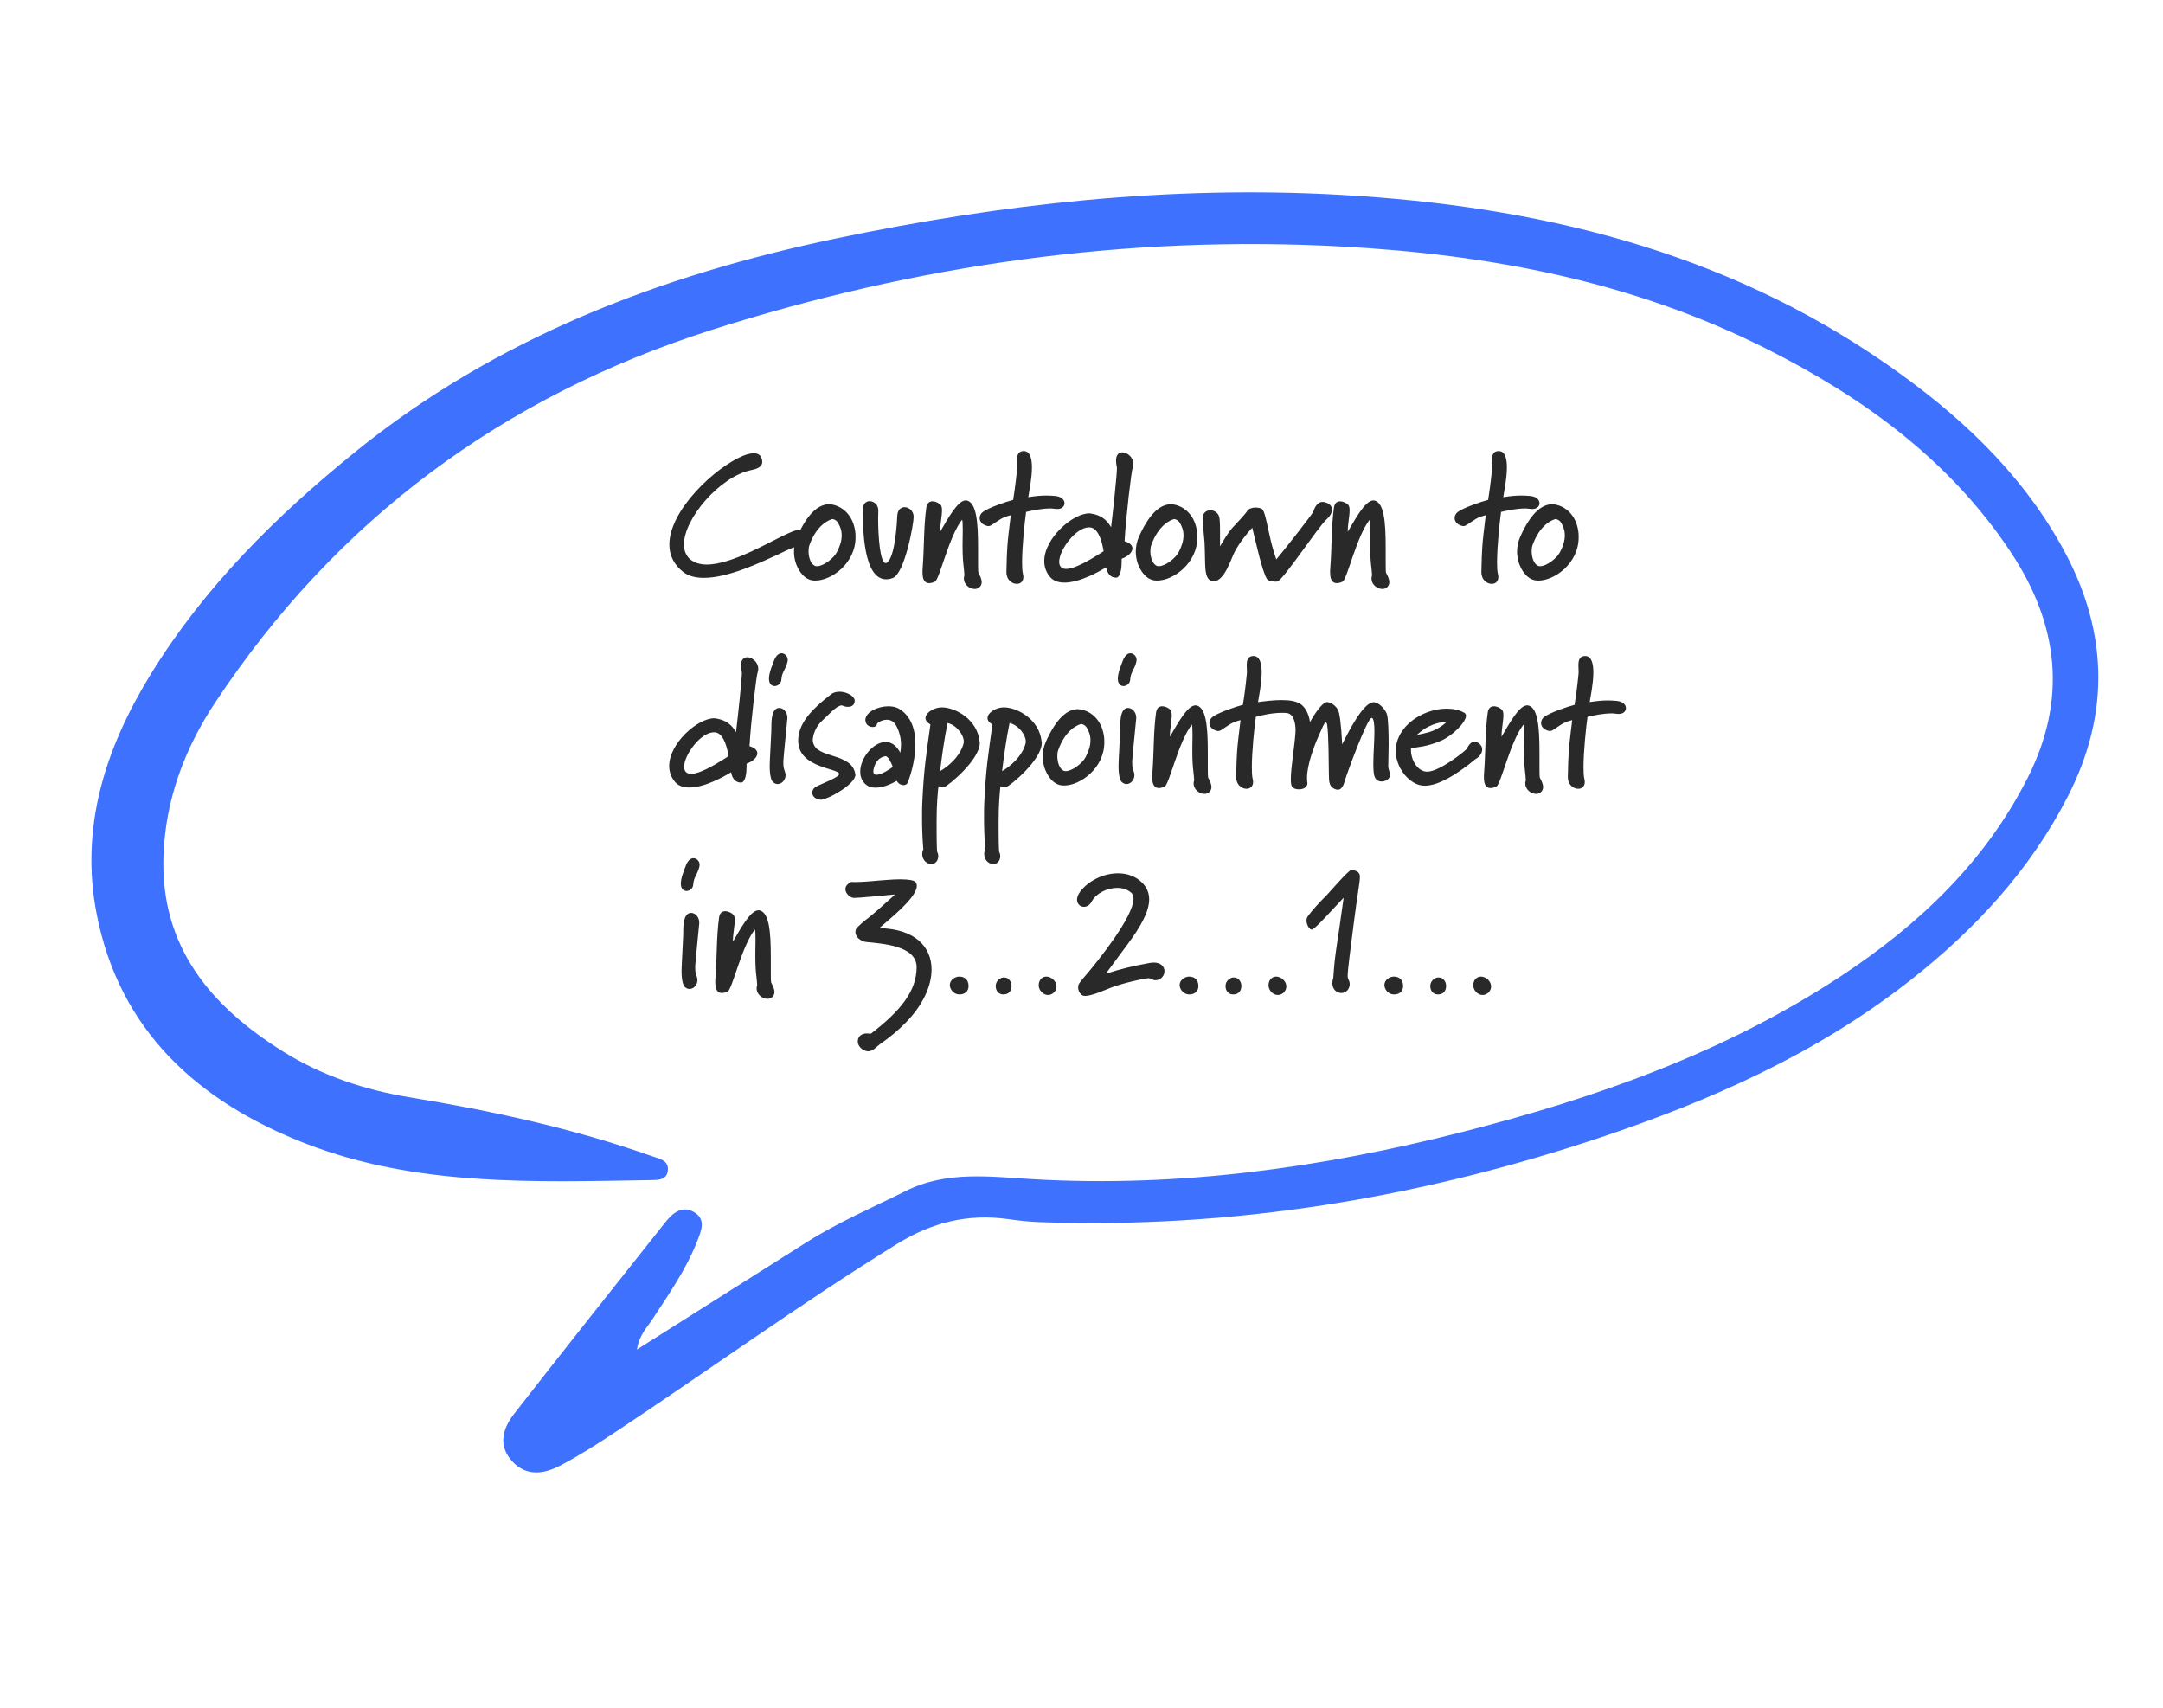 <svg width="190" height="150" viewBox="0 0 190 150" fill="none" xmlns="http://www.w3.org/2000/svg">
<path d="M70.894 47.284C70.894 47.892 69.79 48.068 69.79 48.068C69.582 48.1 68.541 48.596 68.334 48.708C66.829 49.396 63.981 50.756 61.837 50.756C61.117 50.756 60.477 50.612 59.998 50.228C59.15 49.556 58.797 48.724 58.797 47.828C58.797 44.804 62.846 41.012 65.309 40.02C65.549 39.924 65.901 39.812 66.222 39.812C66.493 39.812 66.749 39.908 66.862 40.18C66.942 40.324 66.957 40.452 66.957 40.564C66.957 41.06 66.413 41.204 65.95 41.3C63.23 41.876 60.078 45.54 60.078 47.828C60.078 48.34 60.254 48.804 60.621 49.124C61.005 49.444 61.517 49.588 62.078 49.588C64.35 49.588 67.725 47.508 69.261 46.836C69.534 46.724 69.87 46.548 70.174 46.548C70.413 46.548 70.638 46.66 70.797 46.948C70.862 47.076 70.894 47.188 70.894 47.284ZM73.936 47.028C73.936 46.756 73.888 46.484 73.76 46.212C73.6 45.86 73.504 45.684 73.136 45.588C72.864 45.652 71.744 46.052 71.088 47.924C71.04 48.068 71.024 48.244 71.024 48.436C71.024 48.98 71.232 49.572 71.616 49.716C71.664 49.732 71.728 49.732 71.776 49.732C72.336 49.732 73.248 49.028 73.52 48.484C73.776 47.988 73.936 47.508 73.936 47.028ZM75.152 47.204C75.152 49.476 73.04 50.996 71.616 50.996C71.36 50.996 71.136 50.948 70.944 50.836C70.336 50.532 69.744 49.572 69.744 48.452C69.744 48.036 69.824 47.588 70.016 47.156C70.88 45.22 71.792 44.356 72.736 44.292H72.816C73.536 44.292 74.864 44.868 75.12 46.66C75.152 46.836 75.152 47.028 75.152 47.204ZM80.257 45.396C80.257 46.068 79.457 50.404 78.417 50.772C78.209 50.852 78.017 50.884 77.841 50.884C75.841 50.884 75.793 46.42 75.793 44.932V44.74C75.793 44.244 76.081 44.02 76.385 44.02C76.753 44.02 77.153 44.324 77.153 44.836C77.153 45.028 77.137 45.268 77.137 45.524C77.137 47.076 77.297 49.46 77.809 49.46C77.857 49.46 77.921 49.428 78.001 49.348C78.657 48.66 78.801 45.716 78.817 45.332C78.833 44.788 79.137 44.548 79.457 44.548C79.841 44.548 80.257 44.884 80.257 45.396ZM86.234 51.14C86.234 51.3 86.17 51.476 86.01 51.604C85.898 51.7 85.754 51.732 85.61 51.732C85.162 51.732 84.666 51.332 84.666 50.82C84.666 50.724 84.682 50.644 84.714 50.548V50.484C84.714 50.308 84.65 49.86 84.65 49.796C84.602 49.396 84.554 48.852 84.554 48.1V47.7C84.554 47.588 84.57 47.06 84.57 46.564C84.57 46.084 84.554 45.652 84.506 45.652C83.338 47.14 82.522 50.932 82.122 51.092C81.914 51.188 81.754 51.22 81.626 51.22C81.13 51.22 81.034 50.756 81.034 50.26C81.034 50.116 81.034 49.988 81.05 49.86C81.194 47.956 81.13 46.308 81.37 44.58C81.434 44.164 81.658 44.036 81.914 44.036C82.186 44.036 82.49 44.196 82.634 44.356C82.714 44.452 82.746 44.612 82.746 44.82C82.746 45.316 82.586 46.052 82.586 46.596V46.708C83.21 45.652 84.106 43.956 84.826 43.956H84.906C85.754 44.132 85.914 45.764 85.914 48.052V49.284C85.914 49.748 85.914 50.196 85.946 50.308C86.074 50.548 86.234 50.852 86.234 51.14ZM93.51 44.196C93.51 44.468 93.286 44.708 92.886 44.708C92.678 44.708 92.454 44.66 92.326 44.66C91.446 44.66 90.726 44.836 90.134 44.964C90.006 45.86 89.782 48.004 89.782 49.38C89.782 49.796 89.798 50.148 89.846 50.372C89.878 50.484 89.894 50.58 89.894 50.676C89.894 51.092 89.622 51.284 89.318 51.284C88.902 51.284 88.406 50.932 88.406 50.276V50.196C88.438 49.508 88.406 48.548 88.582 46.98C88.678 46.084 88.742 45.716 88.79 45.252C87.974 45.46 87.846 45.636 87.158 46.084C87.062 46.148 86.95 46.212 86.822 46.212C86.79 46.212 86.758 46.212 86.726 46.196C86.278 46.1 86.054 45.796 86.054 45.508C86.054 45.3 86.15 45.108 86.342 44.964C86.822 44.596 88.422 44.052 88.998 43.908C89.062 43.54 89.222 42.468 89.35 41.124V41.012C89.35 40.852 89.334 40.644 89.334 40.436C89.334 40.02 89.414 39.62 89.926 39.62C90.486 39.62 90.646 40.276 90.646 41.06C90.646 42.036 90.39 43.236 90.326 43.668C90.918 43.572 91.414 43.524 91.942 43.524C92.15 43.524 92.374 43.54 92.614 43.556C93.238 43.588 93.51 43.908 93.51 44.196ZM96.944 48.42C96.864 47.94 96.608 46.5 95.84 46.34C95.776 46.324 95.712 46.324 95.648 46.324C94.496 46.324 93.04 48.308 93.04 49.348C93.04 49.54 93.088 49.684 93.184 49.796C93.296 49.924 93.456 49.972 93.648 49.972C94.624 49.972 96.432 48.724 96.944 48.42ZM99.552 40.74C99.552 40.868 99.536 40.98 99.488 41.108C99.392 41.364 98.912 45.268 98.784 47.54C99.28 47.684 99.472 47.924 99.472 48.164C99.472 48.516 99.088 48.884 98.528 49.076V49.3C98.528 49.844 98.448 50.74 98.032 50.74C97.52 50.74 97.248 50.324 97.168 49.828C96.496 50.244 94.816 51.172 93.504 51.172C92.944 51.172 92.464 51.012 92.16 50.58C91.856 50.18 91.728 49.732 91.728 49.284C91.728 47.284 94.224 45.092 95.68 45.092C95.76 45.092 95.84 45.108 95.92 45.124C96.72 45.268 97.2 45.636 97.6 46.308C97.776 44.868 98.112 41.684 98.112 41.14C98.112 41.108 98.112 41.076 98.112 41.076C98.064 40.836 98.032 40.644 98.032 40.468C98.032 39.94 98.288 39.732 98.592 39.732C99.024 39.732 99.552 40.164 99.552 40.74ZM103.961 47.028C103.961 46.756 103.913 46.484 103.785 46.212C103.625 45.86 103.529 45.684 103.161 45.588C102.889 45.652 101.769 46.052 101.113 47.924C101.065 48.068 101.049 48.244 101.049 48.436C101.049 48.98 101.257 49.572 101.641 49.716C101.689 49.732 101.753 49.732 101.801 49.732C102.361 49.732 103.273 49.028 103.545 48.484C103.801 47.988 103.961 47.508 103.961 47.028ZM105.177 47.204C105.177 49.476 103.065 50.996 101.641 50.996C101.385 50.996 101.161 50.948 100.969 50.836C100.361 50.532 99.769 49.572 99.769 48.452C99.769 48.036 99.849 47.588 100.041 47.156C100.905 45.22 101.817 44.356 102.761 44.292H102.841C103.561 44.292 104.889 44.868 105.145 46.66C105.177 46.836 105.177 47.028 105.177 47.204ZM117.008 44.756C117.008 45.06 116.8 45.38 116.528 45.62C115.792 46.276 112.72 50.948 112.208 51.076C112.176 51.076 112.112 51.092 112.048 51.092C111.776 51.092 111.376 51.012 111.28 50.836C110.864 50.18 110.272 47.428 110 46.356C109.552 46.82 108.832 47.732 108.448 48.484C108.128 49.092 107.568 51.06 106.592 51.06C106.192 51.06 105.952 50.708 105.888 50.004C105.84 49.46 105.856 48.66 105.808 47.636C105.792 47.364 105.648 46.068 105.648 45.508C105.648 45.396 105.664 45.316 105.68 45.268C105.776 44.964 106.048 44.82 106.32 44.82C106.688 44.82 107.072 45.076 107.12 45.524C107.168 45.908 107.168 46.308 107.168 46.692V47.988C107.472 47.492 107.84 46.82 108.304 46.308C108.608 45.972 109.36 45.204 109.568 44.868C109.696 44.676 110 44.58 110.288 44.58C110.512 44.58 110.736 44.628 110.88 44.724C111.12 44.9 111.424 46.676 111.52 47.012C111.664 47.668 111.776 48.148 112.112 49.14C112.976 48.116 115.328 45.076 115.344 44.98C115.488 44.564 115.712 44.084 116.176 44.084C116.288 44.084 116.432 44.116 116.576 44.18C116.88 44.324 117.008 44.532 117.008 44.756ZM122.04 51.14C122.04 51.3 121.976 51.476 121.816 51.604C121.704 51.7 121.56 51.732 121.416 51.732C120.968 51.732 120.472 51.332 120.472 50.82C120.472 50.724 120.488 50.644 120.52 50.548V50.484C120.52 50.308 120.456 49.86 120.456 49.796C120.408 49.396 120.36 48.852 120.36 48.1V47.7C120.36 47.588 120.376 47.06 120.376 46.564C120.376 46.084 120.36 45.652 120.312 45.652C119.144 47.14 118.328 50.932 117.928 51.092C117.72 51.188 117.56 51.22 117.432 51.22C116.936 51.22 116.84 50.756 116.84 50.26C116.84 50.116 116.84 49.988 116.856 49.86C117 47.956 116.936 46.308 117.176 44.58C117.24 44.164 117.464 44.036 117.72 44.036C117.992 44.036 118.296 44.196 118.44 44.356C118.52 44.452 118.552 44.612 118.552 44.82C118.552 45.316 118.392 46.052 118.392 46.596V46.708C119.016 45.652 119.912 43.956 120.632 43.956H120.712C121.56 44.132 121.72 45.764 121.72 48.052V49.284C121.72 49.748 121.72 50.196 121.752 50.308C121.88 50.548 122.04 50.852 122.04 51.14ZM135.231 44.196C135.231 44.468 135.007 44.708 134.607 44.708C134.399 44.708 134.175 44.66 134.047 44.66C133.167 44.66 132.447 44.836 131.855 44.964C131.727 45.86 131.503 48.004 131.503 49.38C131.503 49.796 131.519 50.148 131.567 50.372C131.599 50.484 131.615 50.58 131.615 50.676C131.615 51.092 131.343 51.284 131.039 51.284C130.623 51.284 130.127 50.932 130.127 50.276V50.196C130.159 49.508 130.127 48.548 130.303 46.98C130.399 46.084 130.463 45.716 130.511 45.252C129.695 45.46 129.567 45.636 128.879 46.084C128.783 46.148 128.671 46.212 128.543 46.212C128.511 46.212 128.479 46.212 128.447 46.196C127.999 46.1 127.775 45.796 127.775 45.508C127.775 45.3 127.871 45.108 128.063 44.964C128.543 44.596 130.143 44.052 130.719 43.908C130.783 43.54 130.943 42.468 131.071 41.124V41.012C131.071 40.852 131.055 40.644 131.055 40.436C131.055 40.02 131.135 39.62 131.647 39.62C132.207 39.62 132.367 40.276 132.367 41.06C132.367 42.036 132.111 43.236 132.047 43.668C132.639 43.572 133.135 43.524 133.663 43.524C133.871 43.524 134.095 43.54 134.335 43.556C134.959 43.588 135.231 43.908 135.231 44.196ZM137.455 47.028C137.455 46.756 137.407 46.484 137.279 46.212C137.119 45.86 137.023 45.684 136.655 45.588C136.383 45.652 135.263 46.052 134.607 47.924C134.559 48.068 134.543 48.244 134.543 48.436C134.543 48.98 134.751 49.572 135.135 49.716C135.183 49.732 135.247 49.732 135.295 49.732C135.855 49.732 136.767 49.028 137.039 48.484C137.295 47.988 137.455 47.508 137.455 47.028ZM138.671 47.204C138.671 49.476 136.559 50.996 135.135 50.996C134.879 50.996 134.655 50.948 134.463 50.836C133.855 50.532 133.263 49.572 133.263 48.452C133.263 48.036 133.343 47.588 133.535 47.156C134.399 45.22 135.311 44.356 136.255 44.292H136.335C137.055 44.292 138.383 44.868 138.639 46.66C138.671 46.836 138.671 47.028 138.671 47.204ZM63.998 66.42C63.917 65.94 63.661 64.5 62.894 64.34C62.83 64.324 62.766 64.324 62.702 64.324C61.55 64.324 60.093 66.308 60.093 67.348C60.093 67.54 60.142 67.684 60.237 67.796C60.349 67.924 60.51 67.972 60.702 67.972C61.678 67.972 63.486 66.724 63.998 66.42ZM66.606 58.74C66.606 58.868 66.59 58.98 66.541 59.108C66.445 59.364 65.966 63.268 65.838 65.54C66.334 65.684 66.525 65.924 66.525 66.164C66.525 66.516 66.141 66.884 65.582 67.076V67.3C65.582 67.844 65.501 68.74 65.085 68.74C64.573 68.74 64.302 68.324 64.222 67.828C63.55 68.244 61.87 69.172 60.557 69.172C59.998 69.172 59.517 69.012 59.214 68.58C58.91 68.18 58.782 67.732 58.782 67.284C58.782 65.284 61.278 63.092 62.733 63.092C62.813 63.092 62.894 63.108 62.974 63.124C63.773 63.268 64.254 63.636 64.653 64.308C64.829 62.868 65.165 59.684 65.165 59.14C65.165 59.108 65.165 59.076 65.165 59.076C65.118 58.836 65.085 58.644 65.085 58.468C65.085 57.94 65.341 57.732 65.645 57.732C66.078 57.732 66.606 58.164 66.606 58.74ZM69.164 63.028V63.108C69.132 63.54 68.844 66.244 68.812 66.836V67.044C68.812 67.396 68.86 67.508 68.972 67.86C69.004 67.94 69.004 68.02 69.004 68.1C69.004 68.516 68.668 68.868 68.316 68.868C68.156 68.868 68.012 68.804 67.868 68.66C67.74 68.516 67.612 68.068 67.612 67.316V67.188C67.628 66.452 67.708 65.444 67.756 64.148C67.772 63.636 67.676 62.228 68.428 62.18C68.828 62.18 69.164 62.564 69.164 63.028ZM69.196 57.94C69.196 58.1 69.148 58.244 69.084 58.436C68.876 58.964 68.684 59.108 68.636 59.7C68.62 60.036 68.316 60.26 68.044 60.26C67.932 60.26 67.82 60.212 67.74 60.148C67.596 60.02 67.548 59.828 67.548 59.604C67.548 59.076 67.868 58.356 68.012 57.972C68.188 57.54 68.444 57.38 68.652 57.38C68.956 57.38 69.196 57.668 69.196 57.94ZM75.139 68.052C75.139 68.868 72.835 70.164 72.163 70.244H72.099C71.731 70.244 71.347 69.988 71.347 69.636C71.347 69.508 71.395 69.38 71.491 69.252C71.683 68.964 73.731 68.34 73.715 67.972C73.635 67.492 70.355 67.444 70.131 65.316C70.115 65.22 70.115 65.124 70.115 65.028C70.115 63.348 71.699 62.004 72.963 61.012C73.187 60.82 73.475 60.756 73.747 60.756C74.387 60.756 75.027 61.14 75.075 61.492V61.572C75.075 61.844 74.899 62.084 74.499 62.084C74.243 62.084 74.147 62.036 73.939 61.956C73.459 61.972 72.659 62.916 72.291 63.236C71.619 63.812 71.395 64.612 71.395 65.028C71.395 65.076 71.395 65.108 71.411 65.156C71.667 66.708 74.883 66.036 75.139 68.052ZM78.427 67.364C78.315 67.06 78.027 66.42 77.787 66.42C77.211 66.516 76.955 66.916 76.811 67.3C76.747 67.492 76.715 67.636 76.715 67.748C76.715 67.972 76.827 68.052 77.003 68.052C77.419 68.052 78.155 67.572 78.427 67.364ZM80.411 65.364C80.411 66.964 79.835 68.548 79.691 68.82C79.611 68.916 79.499 68.964 79.371 68.964C79.131 68.964 78.875 68.804 78.779 68.58C78.395 68.804 77.627 69.188 76.923 69.188C76.555 69.188 76.219 69.092 75.947 68.804C75.675 68.516 75.563 68.164 75.563 67.78C75.563 66.58 76.715 65.172 77.803 65.172C78.267 65.172 78.731 65.444 79.083 66.116C79.115 65.908 79.147 65.668 79.147 65.396C79.147 64.932 79.051 64.372 78.731 63.748C78.523 63.348 78.203 63.22 77.899 63.22C77.467 63.22 77.051 63.492 77.035 63.588C77.019 63.764 76.859 63.86 76.667 63.86C76.379 63.86 76.043 63.668 76.027 63.316C76.027 63.3 76.011 63.284 76.011 63.268C76.011 62.548 77.099 62.036 78.043 62.036C78.379 62.036 78.699 62.1 78.955 62.244C80.075 62.916 80.411 64.148 80.411 65.364ZM84.658 65.108C84.658 64.564 84.034 63.684 83.234 63.508C82.946 64.916 82.754 66.308 82.578 67.732C83.266 67.348 84.386 66.42 84.658 65.236V65.108ZM86.066 65.252C86.066 66.756 83.25 69.06 82.946 69.124C82.882 69.14 82.834 69.14 82.77 69.14C82.642 69.14 82.53 69.108 82.434 69.06C82.37 69.636 82.274 70.676 82.274 72.02V72.996C82.274 74.132 82.306 74.788 82.322 74.82C82.386 74.932 82.418 75.076 82.418 75.204C82.418 75.556 82.194 75.892 81.826 75.892C81.762 75.892 81.698 75.892 81.634 75.876C81.202 75.748 81.01 75.364 81.01 75.012C81.01 74.868 81.042 74.724 81.106 74.612C81.026 73.684 80.994 72.74 80.994 71.812C80.994 71.396 80.994 70.996 81.01 70.612C81.154 67.444 81.362 66.324 81.73 63.636C81.426 63.46 81.298 63.268 81.298 63.076C81.298 62.596 82.05 62.132 82.722 62.132C83.922 62.132 85.858 63.188 86.05 65.14C86.05 65.172 86.066 65.22 86.066 65.252ZM90.104 65.108C90.104 64.564 89.48 63.684 88.68 63.508C88.392 64.916 88.2 66.308 88.024 67.732C88.712 67.348 89.832 66.42 90.104 65.236V65.108ZM91.512 65.252C91.512 66.756 88.696 69.06 88.392 69.124C88.328 69.14 88.28 69.14 88.216 69.14C88.088 69.14 87.976 69.108 87.88 69.06C87.816 69.636 87.72 70.676 87.72 72.02V72.996C87.72 74.132 87.752 74.788 87.768 74.82C87.832 74.932 87.864 75.076 87.864 75.204C87.864 75.556 87.64 75.892 87.272 75.892C87.208 75.892 87.144 75.892 87.08 75.876C86.648 75.748 86.456 75.364 86.456 75.012C86.456 74.868 86.488 74.724 86.552 74.612C86.472 73.684 86.44 72.74 86.44 71.812C86.44 71.396 86.44 70.996 86.456 70.612C86.6 67.444 86.808 66.324 87.176 63.636C86.872 63.46 86.744 63.268 86.744 63.076C86.744 62.596 87.496 62.132 88.168 62.132C89.368 62.132 91.304 63.188 91.496 65.14C91.496 65.172 91.512 65.22 91.512 65.252ZM95.789 65.028C95.789 64.756 95.741 64.484 95.613 64.212C95.453 63.86 95.357 63.684 94.989 63.588C94.717 63.652 93.597 64.052 92.941 65.924C92.893 66.068 92.877 66.244 92.877 66.436C92.877 66.98 93.085 67.572 93.469 67.716C93.517 67.732 93.581 67.732 93.629 67.732C94.189 67.732 95.101 67.028 95.373 66.484C95.629 65.988 95.789 65.508 95.789 65.028ZM97.005 65.204C97.005 67.476 94.893 68.996 93.469 68.996C93.213 68.996 92.989 68.948 92.797 68.836C92.189 68.532 91.597 67.572 91.597 66.452C91.597 66.036 91.677 65.588 91.869 65.156C92.733 63.22 93.645 62.356 94.589 62.292H94.669C95.389 62.292 96.717 62.868 96.973 64.66C97.005 64.836 97.005 65.028 97.005 65.204ZM99.806 63.028V63.108C99.775 63.54 99.487 66.244 99.454 66.836V67.044C99.454 67.396 99.502 67.508 99.615 67.86C99.647 67.94 99.647 68.02 99.647 68.1C99.647 68.516 99.311 68.868 98.959 68.868C98.799 68.868 98.654 68.804 98.51 68.66C98.382 68.516 98.254 68.068 98.254 67.316V67.188C98.27 66.452 98.35 65.444 98.398 64.148C98.415 63.636 98.319 62.228 99.07 62.18C99.471 62.18 99.806 62.564 99.806 63.028ZM99.838 57.94C99.838 58.1 99.79 58.244 99.727 58.436C99.519 58.964 99.326 59.108 99.278 59.7C99.263 60.036 98.959 60.26 98.686 60.26C98.575 60.26 98.463 60.212 98.382 60.148C98.239 60.02 98.191 59.828 98.191 59.604C98.191 59.076 98.51 58.356 98.654 57.972C98.831 57.54 99.087 57.38 99.294 57.38C99.599 57.38 99.838 57.668 99.838 57.94ZM106.415 69.14C106.415 69.3 106.351 69.476 106.191 69.604C106.079 69.7 105.935 69.732 105.791 69.732C105.343 69.732 104.847 69.332 104.847 68.82C104.847 68.724 104.863 68.644 104.895 68.548V68.484C104.895 68.308 104.831 67.86 104.831 67.796C104.783 67.396 104.735 66.852 104.735 66.1V65.7C104.735 65.588 104.751 65.06 104.751 64.564C104.751 64.084 104.735 63.652 104.687 63.652C103.519 65.14 102.703 68.932 102.303 69.092C102.095 69.188 101.935 69.22 101.807 69.22C101.311 69.22 101.215 68.756 101.215 68.26C101.215 68.116 101.215 67.988 101.231 67.86C101.375 65.956 101.311 64.308 101.551 62.58C101.615 62.164 101.839 62.036 102.095 62.036C102.367 62.036 102.671 62.196 102.815 62.356C102.895 62.452 102.927 62.612 102.927 62.82C102.927 63.316 102.767 64.052 102.767 64.596V64.708C103.391 63.652 104.287 61.956 105.007 61.956H105.087C105.935 62.132 106.095 63.764 106.095 66.052V67.284C106.095 67.748 106.095 68.196 106.127 68.308C106.255 68.548 106.415 68.852 106.415 69.14ZM110.507 61.668C111.115 61.588 111.867 61.492 112.571 61.492C113.291 61.492 113.931 61.588 114.315 61.892C114.987 62.436 115.067 63.428 115.067 63.428C115.451 62.74 116.155 61.668 116.571 61.668C116.939 61.668 117.355 62.036 117.515 62.324C117.675 62.596 117.803 63.54 117.899 65.38C118.539 64.1 119.707 61.828 120.587 61.684H120.667C121.179 61.684 121.739 62.404 121.835 62.756C121.947 63.172 121.979 64.324 121.979 65.364C121.979 66.004 121.947 66.66 121.947 67.332C121.947 67.556 122.091 67.796 122.091 68.052C122.091 68.148 122.075 68.244 122.011 68.34C121.915 68.5 121.643 68.644 121.355 68.644C121.131 68.644 120.923 68.564 120.795 68.324C120.667 68.1 120.635 67.652 120.635 67.092C120.635 66.196 120.731 65.06 120.731 64.228C120.731 63.684 120.683 63.06 120.491 63.06C120.091 63.06 118.299 68.004 118.155 68.5C117.995 69.124 117.787 69.364 117.531 69.364H117.435C116.715 69.188 116.747 68.644 116.731 68.068C116.715 67.204 116.715 64.34 116.571 63.62C116.555 63.524 116.523 63.476 116.459 63.46C116.315 63.46 116.123 64.004 115.803 64.708C115.435 65.524 114.811 67.188 114.811 68.308C114.811 68.42 114.811 68.548 114.827 68.66C114.843 68.708 114.843 68.772 114.843 68.82C114.843 68.948 114.795 69.076 114.603 69.204C114.491 69.284 114.299 69.332 114.091 69.332C113.851 69.332 113.595 69.268 113.483 69.076C113.419 68.98 113.387 68.74 113.387 68.436C113.387 67.428 113.707 65.62 113.787 64.452C113.787 64.372 113.803 64.26 113.803 64.148C113.803 63.556 113.659 62.692 113.019 62.628C112.891 62.612 112.747 62.612 112.619 62.612C111.771 62.612 110.907 62.804 110.315 62.964C110.187 63.86 109.963 66.004 109.963 67.38C109.963 67.796 109.979 68.148 110.027 68.372C110.059 68.484 110.075 68.58 110.075 68.676C110.075 69.092 109.803 69.284 109.499 69.284C109.083 69.284 108.587 68.932 108.587 68.276V68.196C108.619 67.508 108.587 66.548 108.763 64.98C108.859 64.084 108.923 63.716 108.971 63.252C108.155 63.46 108.027 63.636 107.339 64.084C107.243 64.148 107.131 64.212 107.003 64.212C106.971 64.212 106.939 64.212 106.907 64.196C106.459 64.1 106.235 63.796 106.235 63.508C106.235 63.3 106.331 63.108 106.523 62.964C107.003 62.596 108.603 62.052 109.179 61.908C109.243 61.54 109.403 60.468 109.531 59.124V59.012C109.531 58.852 109.515 58.644 109.515 58.436C109.515 58.02 109.595 57.62 110.107 57.62C110.667 57.62 110.827 58.276 110.827 59.06C110.827 60.036 110.571 61.236 110.507 61.668ZM127.047 63.428C127.047 63.428 127.015 63.428 126.935 63.428C126.743 63.428 126.263 63.46 125.607 63.764C124.983 64.036 124.471 64.548 124.471 64.548C124.471 64.548 125.431 64.388 125.927 64.164C126.711 63.812 127.047 63.428 127.047 63.428ZM130.199 65.828C130.199 66.132 129.975 66.436 129.735 66.596C129.511 66.724 129.239 66.98 129.031 67.14C128.119 67.828 126.487 69.012 125.159 69.012C124.903 69.012 124.647 68.964 124.407 68.852C123.351 68.372 122.599 67.124 122.599 65.924C122.599 65.732 122.631 65.54 122.663 65.364C123.079 63.444 125.255 62.244 127.079 62.244C127.655 62.244 128.199 62.356 128.631 62.612C128.727 62.676 128.775 62.756 128.775 62.868C128.775 63.444 127.559 64.66 126.551 65.076C125.335 65.588 124.551 65.62 123.943 65.716V65.924C123.943 66.692 124.487 67.78 125.367 67.78C126.439 67.78 128.631 66.02 128.823 65.796C128.983 65.508 129.191 65.14 129.527 65.14C129.623 65.14 129.735 65.172 129.879 65.268C130.103 65.428 130.199 65.62 130.199 65.828ZM135.549 69.14C135.549 69.3 135.485 69.476 135.325 69.604C135.213 69.7 135.069 69.732 134.925 69.732C134.477 69.732 133.981 69.332 133.981 68.82C133.981 68.724 133.997 68.644 134.029 68.548V68.484C134.029 68.308 133.965 67.86 133.965 67.796C133.917 67.396 133.869 66.852 133.869 66.1V65.7C133.869 65.588 133.885 65.06 133.885 64.564C133.885 64.084 133.869 63.652 133.821 63.652C132.653 65.14 131.837 68.932 131.437 69.092C131.229 69.188 131.069 69.22 130.941 69.22C130.445 69.22 130.349 68.756 130.349 68.26C130.349 68.116 130.349 67.988 130.365 67.86C130.509 65.956 130.445 64.308 130.685 62.58C130.749 62.164 130.973 62.036 131.229 62.036C131.501 62.036 131.805 62.196 131.949 62.356C132.029 62.452 132.061 62.612 132.061 62.82C132.061 63.316 131.901 64.052 131.901 64.596V64.708C132.525 63.652 133.421 61.956 134.141 61.956H134.221C135.069 62.132 135.229 63.764 135.229 66.052V67.284C135.229 67.748 135.229 68.196 135.261 68.308C135.389 68.548 135.549 68.852 135.549 69.14ZM142.825 62.196C142.825 62.468 142.601 62.708 142.201 62.708C141.993 62.708 141.769 62.66 141.641 62.66C140.761 62.66 140.041 62.836 139.449 62.964C139.321 63.86 139.097 66.004 139.097 67.38C139.097 67.796 139.113 68.148 139.161 68.372C139.193 68.484 139.209 68.58 139.209 68.676C139.209 69.092 138.937 69.284 138.633 69.284C138.217 69.284 137.721 68.932 137.721 68.276V68.196C137.753 67.508 137.721 66.548 137.897 64.98C137.993 64.084 138.057 63.716 138.105 63.252C137.289 63.46 137.161 63.636 136.473 64.084C136.377 64.148 136.265 64.212 136.137 64.212C136.105 64.212 136.073 64.212 136.041 64.196C135.593 64.1 135.369 63.796 135.369 63.508C135.369 63.3 135.465 63.108 135.657 62.964C136.137 62.596 137.737 62.052 138.313 61.908C138.377 61.54 138.537 60.468 138.665 59.124V59.012C138.665 58.852 138.649 58.644 138.649 58.436C138.649 58.02 138.729 57.62 139.241 57.62C139.801 57.62 139.961 58.276 139.961 59.06C139.961 60.036 139.705 61.236 139.641 61.668C140.233 61.572 140.729 61.524 141.257 61.524C141.465 61.524 141.689 61.54 141.929 61.556C142.553 61.588 142.825 61.908 142.825 62.196ZM61.422 81.028V81.108C61.389 81.54 61.102 84.244 61.069 84.836V85.044C61.069 85.396 61.117 85.508 61.23 85.86C61.261 85.94 61.261 86.02 61.261 86.1C61.261 86.516 60.925 86.868 60.574 86.868C60.413 86.868 60.27 86.804 60.126 86.66C59.998 86.516 59.87 86.068 59.87 85.316V85.188C59.886 84.452 59.965 83.444 60.014 82.148C60.029 81.636 59.934 80.228 60.685 80.18C61.086 80.18 61.422 80.564 61.422 81.028ZM61.453 75.94C61.453 76.1 61.406 76.244 61.342 76.436C61.133 76.964 60.941 77.108 60.894 77.7C60.877 78.036 60.574 78.26 60.301 78.26C60.19 78.26 60.078 78.212 59.998 78.148C59.853 78.02 59.806 77.828 59.806 77.604C59.806 77.076 60.126 76.356 60.27 75.972C60.446 75.54 60.702 75.38 60.91 75.38C61.214 75.38 61.453 75.668 61.453 75.94ZM68.03 87.14C68.03 87.3 67.966 87.476 67.806 87.604C67.694 87.7 67.55 87.732 67.406 87.732C66.958 87.732 66.462 87.332 66.462 86.82C66.462 86.724 66.478 86.644 66.51 86.548V86.484C66.51 86.308 66.446 85.86 66.446 85.796C66.398 85.396 66.35 84.852 66.35 84.1V83.7C66.35 83.588 66.366 83.06 66.366 82.564C66.366 82.084 66.35 81.652 66.302 81.652C65.134 83.14 64.318 86.932 63.918 87.092C63.71 87.188 63.55 87.22 63.422 87.22C62.926 87.22 62.83 86.756 62.83 86.26C62.83 86.116 62.83 85.988 62.846 85.86C62.99 83.956 62.926 82.308 63.166 80.58C63.23 80.164 63.454 80.036 63.71 80.036C63.982 80.036 64.286 80.196 64.43 80.356C64.51 80.452 64.542 80.612 64.542 80.82C64.542 81.316 64.382 82.052 64.382 82.596V82.708C65.006 81.652 65.902 79.956 66.622 79.956H66.702C67.55 80.132 67.71 81.764 67.71 84.052V85.284C67.71 85.748 67.71 86.196 67.742 86.308C67.87 86.548 68.03 86.852 68.03 87.14ZM81.829 85.156C81.829 86.628 81.045 88.308 79.573 89.812C78.869 90.532 78.149 91.124 77.317 91.7C76.981 91.94 76.693 92.34 76.261 92.34C76.165 92.34 76.069 92.324 75.973 92.276C75.557 92.116 75.349 91.78 75.349 91.46C75.349 91.108 75.605 90.772 76.133 90.772C76.245 90.772 76.357 90.788 76.485 90.804C79.141 88.772 80.517 87.028 80.517 84.948C80.517 83.06 77.509 82.884 76.085 82.74C75.653 82.692 75.141 82.34 75.141 81.86C75.141 81.796 75.157 81.716 75.173 81.652C75.253 81.428 76.101 80.74 76.293 80.612C76.885 80.132 77.637 79.476 78.629 78.564C77.509 78.66 75.541 78.868 75.013 78.868C74.693 78.868 74.261 78.484 74.261 78.1C74.261 77.876 74.405 77.636 74.789 77.46C74.901 77.476 75.013 77.476 75.125 77.476C75.957 77.476 76.981 77.348 77.989 77.284C78.389 77.252 78.757 77.236 79.077 77.236C79.797 77.236 80.309 77.316 80.437 77.492C80.501 77.588 80.533 77.7 80.533 77.812C80.533 78.884 77.973 80.852 77.237 81.524C80.373 81.588 81.829 83.156 81.829 85.156ZM85.08 86.612C85.08 87.108 84.712 87.348 84.28 87.348C83.752 87.348 83.48 86.884 83.448 86.644C83.448 86.596 83.432 86.564 83.432 86.532C83.432 86.068 83.896 85.78 84.264 85.78C84.728 85.78 85.08 86.052 85.08 86.612ZM88.856 86.596C88.856 87.012 88.632 87.348 88.136 87.348C87.688 87.348 87.464 86.996 87.464 86.612C87.464 86.132 87.88 85.892 88.104 85.86H88.216C88.632 85.86 88.856 86.26 88.856 86.596ZM92.808 86.644C92.808 86.82 92.744 87.012 92.568 87.188C92.408 87.332 92.232 87.396 92.056 87.396C91.848 87.396 91.64 87.3 91.48 87.124C91.304 86.932 91.24 86.724 91.24 86.532C91.24 86.324 91.32 86.148 91.384 86.052C91.528 85.86 91.72 85.78 91.912 85.78C92.344 85.78 92.808 86.18 92.808 86.644ZM102.289 85.3C102.289 85.652 102.049 86.004 101.649 86.084C101.585 86.084 101.521 86.1 101.473 86.1C101.265 86.1 101.105 85.924 100.881 85.924C100.529 85.924 98.625 86.356 97.617 86.74C97.265 86.868 95.953 87.476 95.329 87.476C95.217 87.476 95.137 87.46 95.073 87.428C94.849 87.268 94.705 87.012 94.705 86.74C94.705 86.66 94.721 86.58 94.737 86.5C94.801 86.308 95.393 85.636 95.537 85.476C96.449 84.388 99.569 80.532 99.569 78.932C99.569 78.708 99.505 78.532 99.361 78.404C99.025 78.116 98.593 77.988 98.129 77.988C97.233 77.988 96.273 78.484 95.905 79.172C95.729 79.508 95.457 79.652 95.217 79.652C94.897 79.652 94.609 79.396 94.609 79.028C94.609 78.82 94.689 78.58 94.881 78.324C95.617 77.348 96.945 76.708 98.209 76.708C99.009 76.708 99.777 76.964 100.353 77.556C100.753 77.972 100.945 78.452 100.945 78.996C100.945 80.052 100.225 81.364 99.009 82.996C97.857 84.532 97.713 84.772 97.137 85.524C98.561 85.076 99.521 84.852 100.993 84.58C101.121 84.564 101.249 84.548 101.361 84.548C102.001 84.548 102.289 84.932 102.289 85.3ZM105.268 86.612C105.268 87.108 104.9 87.348 104.468 87.348C103.94 87.348 103.668 86.884 103.636 86.644C103.636 86.596 103.62 86.564 103.62 86.532C103.62 86.068 104.084 85.78 104.452 85.78C104.916 85.78 105.268 86.052 105.268 86.612ZM109.044 86.596C109.044 87.012 108.82 87.348 108.324 87.348C107.876 87.348 107.652 86.996 107.652 86.612C107.652 86.132 108.068 85.892 108.292 85.86H108.404C108.82 85.86 109.044 86.26 109.044 86.596ZM112.996 86.644C112.996 86.82 112.932 87.012 112.756 87.188C112.596 87.332 112.42 87.396 112.244 87.396C112.036 87.396 111.828 87.3 111.668 87.124C111.492 86.932 111.428 86.724 111.428 86.532C111.428 86.324 111.508 86.148 111.572 86.052C111.716 85.86 111.908 85.78 112.1 85.78C112.532 85.78 112.996 86.18 112.996 86.644ZM119.453 77.06C119.453 77.508 119.261 78.388 118.893 81.268C118.653 83.204 118.381 85.14 118.381 85.732C118.381 85.78 118.381 85.828 118.397 85.86C118.413 86.036 118.557 86.148 118.557 86.404V86.532C118.493 86.996 118.157 87.22 117.837 87.22C117.437 87.22 117.037 86.916 117.037 86.372C117.037 86.228 117.053 86.084 117.117 85.908C117.277 83.54 117.389 83.54 118.029 78.852C117.117 79.796 115.501 81.636 115.245 81.652C115.005 81.652 114.765 81.22 114.765 80.852C114.765 80.724 114.797 80.612 114.845 80.532C115.245 79.972 115.949 79.204 116.461 78.708C116.765 78.404 118.397 76.484 118.669 76.436H118.765C118.989 76.436 119.405 76.532 119.453 76.916V77.06ZM123.253 86.612C123.253 87.108 122.885 87.348 122.453 87.348C121.925 87.348 121.653 86.884 121.621 86.644C121.621 86.596 121.605 86.564 121.605 86.532C121.605 86.068 122.069 85.78 122.437 85.78C122.901 85.78 123.253 86.052 123.253 86.612ZM127.029 86.596C127.029 87.012 126.805 87.348 126.309 87.348C125.861 87.348 125.637 86.996 125.637 86.612C125.637 86.132 126.053 85.892 126.277 85.86H126.389C126.805 85.86 127.029 86.26 127.029 86.596ZM130.981 86.644C130.981 86.82 130.917 87.012 130.741 87.188C130.581 87.332 130.405 87.396 130.229 87.396C130.021 87.396 129.813 87.3 129.653 87.124C129.477 86.932 129.413 86.724 129.413 86.532C129.413 86.324 129.493 86.148 129.557 86.052C129.701 85.86 129.893 85.78 130.085 85.78C130.517 85.78 130.981 86.18 130.981 86.644Z" fill="#292929"/>
<path d="M55.923 118.552C61.1 115.282 65.963 112.207 70.835 109.126C73.603 107.37 76.62 106.081 79.54 104.621C83.174 102.802 87.009 103.366 90.832 103.581C103.625 104.306 116.138 102.566 128.482 99.42C140.208 96.434 151.559 92.435 161.721 85.731C168.525 81.242 174.345 75.752 178.095 68.355C181.61 61.436 180.837 54.851 176.632 48.504C171.246 40.382 163.625 34.877 155.041 30.573C143.378 24.717 130.858 22.359 117.929 21.657C98.978 20.628 80.513 23.251 62.518 28.976C44.176 34.813 29.515 45.673 18.895 61.717C16.219 65.761 14.537 70.234 14.361 75.145C14.072 83.145 18.501 88.385 24.876 92.367C28.278 94.49 32.067 95.742 36.013 96.387C43.244 97.574 50.383 99.124 57.303 101.565C57.957 101.798 58.778 101.913 58.661 102.844C58.554 103.669 57.788 103.641 57.179 103.655C46.937 103.82 36.591 104.23 26.839 100.442C17.474 96.803 10.478 90.584 8.483 80.238C7.01 72.624 9.275 65.689 13.223 59.252C17.92 51.596 24.224 45.352 31.163 39.726C43.549 29.683 58.008 24.171 73.479 20.938C88.062 17.889 102.779 16.277 117.701 17.112C134.952 18.073 151.322 21.972 165.748 32.001C171.923 36.289 177.37 41.306 181.082 47.95C185.142 55.208 185.449 62.535 181.627 69.982C178.303 76.461 173.473 81.66 167.786 86.12C159.643 92.52 150.316 96.657 140.559 99.918C124.572 105.26 108.158 107.949 91.252 107.346C90.347 107.311 89.447 107.207 88.55 107.08C85.022 106.59 81.866 107.368 78.812 109.254C70.29 114.523 62.195 120.405 53.85 125.921C52.346 126.914 50.814 127.887 49.219 128.725C47.785 129.483 46.23 129.709 44.987 128.35C43.718 126.962 44.164 125.459 45.163 124.181C49.552 118.553 53.997 112.957 58.442 107.361C59.063 106.576 59.893 105.849 60.95 106.459C62.07 107.11 61.589 108.127 61.234 109.042C60.267 111.517 58.747 113.674 57.312 115.877C56.832 116.609 56.158 117.246 55.951 118.526L55.923 118.552Z" fill="#3F71FF"/>
</svg>
